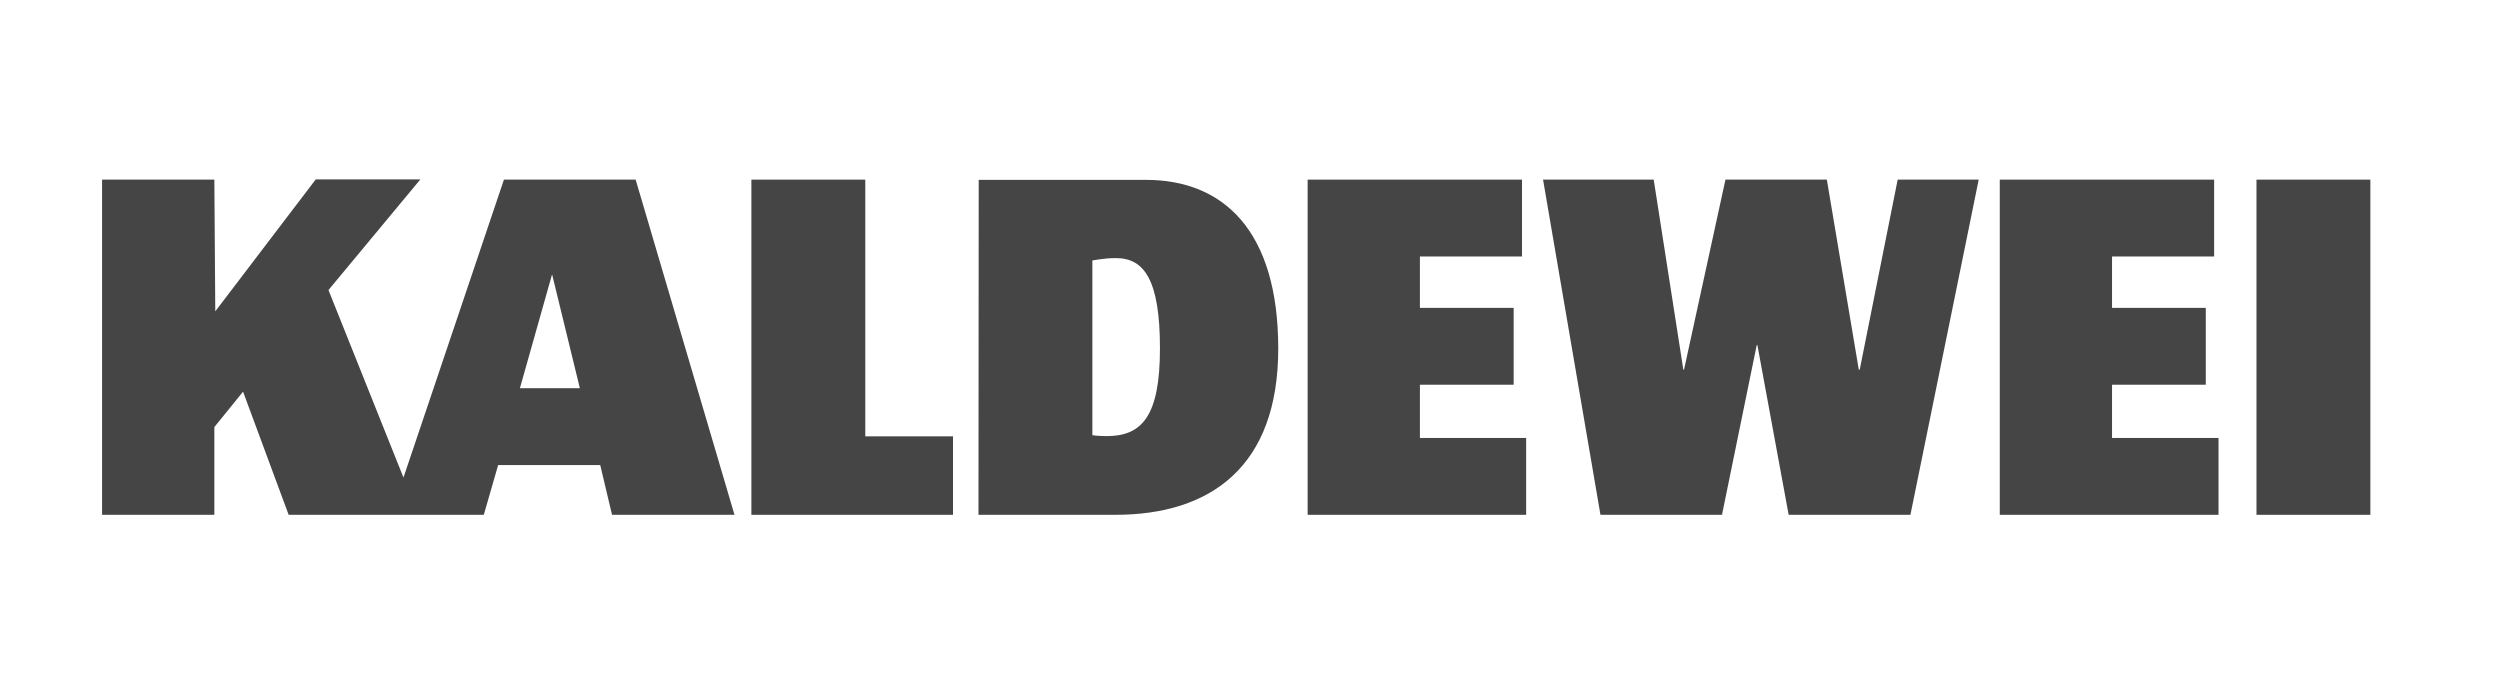 <?xml version="1.0" encoding="UTF-8"?>
<svg xmlns="http://www.w3.org/2000/svg" xmlns:xlink="http://www.w3.org/1999/xlink" version="1.1" id="Ebene_1" x="0px" y="0px" viewBox="0 0 1080 300" style="enable-background:new 0 0 1080 300;" xml:space="preserve">
<style type="text/css">
	.st0{fill:#464545;}
	.st1{fill-rule:evenodd;clip-rule:evenodd;fill:#464545;}
</style>
<g id="g6">
	<g id="g8">
		<polyline id="polyline10" class="st0" points="743.9,222.4 758.9,149.1 759.2,149.1 772.7,222.4 825.3,222.4 854.8,77.6     819.8,77.6 803.4,159.7 803,159.7 789.2,77.6 745.4,77.6 727.5,159.7 727.2,159.7 714.4,77.6 666.6,77.6 691.4,222.4   "></polyline>
		<polyline id="polyline12" class="st0" points="863.9,222.4 958.4,222.4 958.4,189.2 912.4,189.2 912.4,166.2 952.9,166.2     952.9,133 912.4,133 912.4,110.8 956.5,110.8 956.5,77.6 863.9,77.6   "></polyline>
		<polyline id="polyline14" class="st0" points="564.9,222.4 659.3,222.4 659.3,189.2 613.4,189.2 613.4,166.2 653.9,166.2     653.9,133 613.4,133 613.4,110.8 657.5,110.8 657.5,77.6 564.9,77.6   "></polyline>
		<polyline id="polyline16" class="st0" points="324.6,222.4 411.7,222.4 411.7,188.5 373.8,188.5 373.8,77.6 324.6,77.6   "></polyline>
		<rect id="rect18" x="974.8" y="77.6" class="st0" width="49.2" height="144.8"></rect>
		<path id="path20" class="st1" d="M124.7,222.4H209l6.2-21.5h44.1l5.1,21.5h52.9L274.6,77.6h-56.9l-43.4,128.7l-32.4-81l39.7-47.8    h-45.2L93,134.5l-0.4-56.9H44.1v144.8h48.5v-37.9l12.4-15.3 M238.5,118.5l12,49.2h-25.9L238.5,118.5L238.5,118.5z"></path>
		<path id="path22" class="st1" d="M422.7,222.4h59.1c41.2,0,70.4-20.8,70.4-71.8s-23.7-72.9-57.2-72.9h-72.2 M482.1,111.5    c12.4,0,19,9.8,19,39s-7.7,37.9-23,37.9c-4,0-6.2-0.4-6.2-0.4v-75.5C471.9,112.6,476.6,111.5,482.1,111.5L482.1,111.5z"></path>
	</g>
</g>
</svg>
